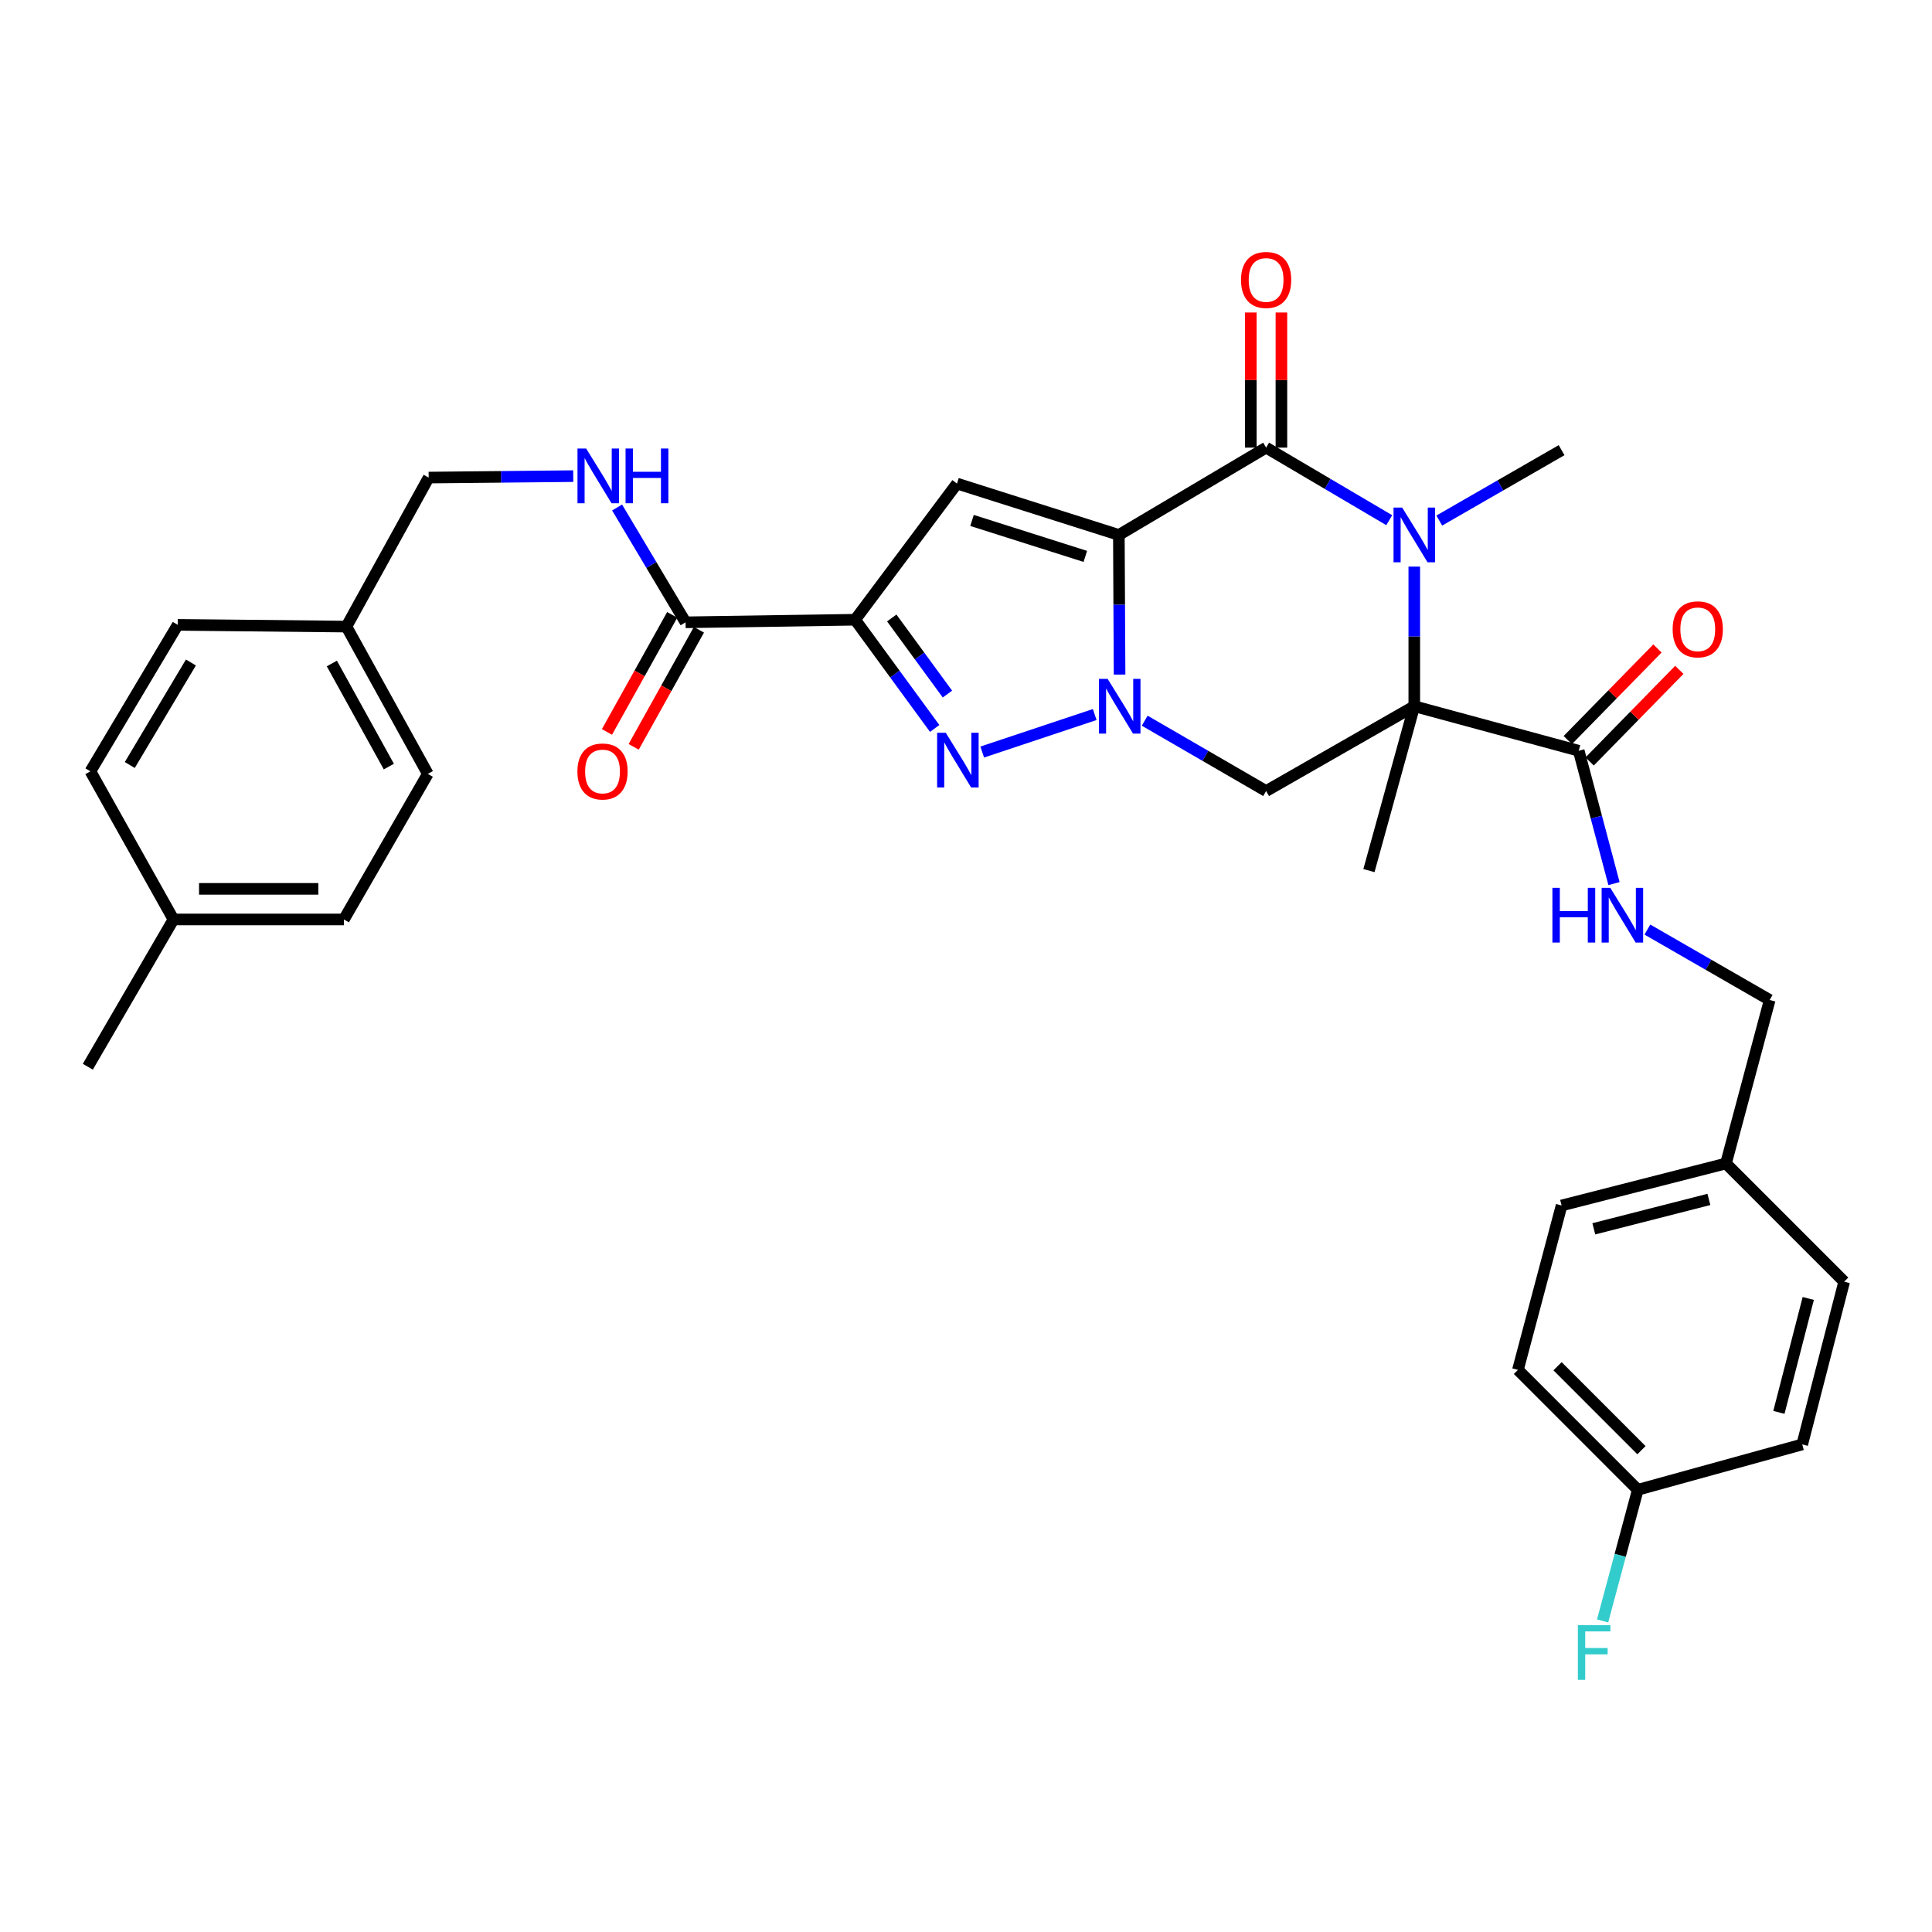 <?xml version='1.0' encoding='iso-8859-1'?>
<svg version='1.1' baseProfile='full'
              xmlns='http://www.w3.org/2000/svg'
                      xmlns:rdkit='http://www.rdkit.org/xml'
                      xmlns:xlink='http://www.w3.org/1999/xlink'
                  xml:space='preserve'
width='1000px' height='1000px' viewBox='0 0 1000 1000'>
<!-- END OF HEADER -->
<rect style='opacity:1.0;fill:#FFFFFF;stroke:none' width='1000' height='1000' x='0' y='0'> </rect>
<path class='bond-0' d='M 579.121,276.891 L 579.304,313.027' style='fill:none;fill-rule:evenodd;stroke:#000000;stroke-width:6px;stroke-linecap:butt;stroke-linejoin:miter;stroke-opacity:1' />
<path class='bond-0' d='M 579.304,313.027 L 579.487,349.163' style='fill:none;fill-rule:evenodd;stroke:#0000FF;stroke-width:6px;stroke-linecap:butt;stroke-linejoin:miter;stroke-opacity:1' />
<path class='bond-2' d='M 579.121,276.891 L 655.339,231.691' style='fill:none;fill-rule:evenodd;stroke:#000000;stroke-width:6px;stroke-linecap:butt;stroke-linejoin:miter;stroke-opacity:1' />
<path class='bond-6' d='M 579.121,276.891 L 495.338,250.297' style='fill:none;fill-rule:evenodd;stroke:#000000;stroke-width:6px;stroke-linecap:butt;stroke-linejoin:miter;stroke-opacity:1' />
<path class='bond-6' d='M 561.763,287.994 L 503.115,269.379' style='fill:none;fill-rule:evenodd;stroke:#000000;stroke-width:6px;stroke-linecap:butt;stroke-linejoin:miter;stroke-opacity:1' />
<path class='bond-5' d='M 566.622,369.853 L 508.401,389.252' style='fill:none;fill-rule:evenodd;stroke:#0000FF;stroke-width:6px;stroke-linecap:butt;stroke-linejoin:miter;stroke-opacity:1' />
<path class='bond-7' d='M 592.499,373.029 L 623.919,391.233' style='fill:none;fill-rule:evenodd;stroke:#0000FF;stroke-width:6px;stroke-linecap:butt;stroke-linejoin:miter;stroke-opacity:1' />
<path class='bond-7' d='M 623.919,391.233 L 655.339,409.436' style='fill:none;fill-rule:evenodd;stroke:#000000;stroke-width:6px;stroke-linecap:butt;stroke-linejoin:miter;stroke-opacity:1' />
<path class='bond-1' d='M 732.032,365.539 L 732.032,329.403' style='fill:none;fill-rule:evenodd;stroke:#000000;stroke-width:6px;stroke-linecap:butt;stroke-linejoin:miter;stroke-opacity:1' />
<path class='bond-1' d='M 732.032,329.403 L 732.032,293.267' style='fill:none;fill-rule:evenodd;stroke:#0000FF;stroke-width:6px;stroke-linecap:butt;stroke-linejoin:miter;stroke-opacity:1' />
<path class='bond-8' d='M 732.032,365.539 L 817.144,388.596' style='fill:none;fill-rule:evenodd;stroke:#000000;stroke-width:6px;stroke-linecap:butt;stroke-linejoin:miter;stroke-opacity:1' />
<path class='bond-15' d='M 732.032,365.539 L 708.561,450.624' style='fill:none;fill-rule:evenodd;stroke:#000000;stroke-width:6px;stroke-linecap:butt;stroke-linejoin:miter;stroke-opacity:1' />
<path class='bond-33' d='M 732.032,365.539 L 655.339,409.436' style='fill:none;fill-rule:evenodd;stroke:#000000;stroke-width:6px;stroke-linecap:butt;stroke-linejoin:miter;stroke-opacity:1' />
<path class='bond-3' d='M 655.339,231.691 L 687.203,250.47' style='fill:none;fill-rule:evenodd;stroke:#000000;stroke-width:6px;stroke-linecap:butt;stroke-linejoin:miter;stroke-opacity:1' />
<path class='bond-3' d='M 687.203,250.47 L 719.066,269.249' style='fill:none;fill-rule:evenodd;stroke:#0000FF;stroke-width:6px;stroke-linecap:butt;stroke-linejoin:miter;stroke-opacity:1' />
<path class='bond-12' d='M 663.256,231.691 L 663.256,196.721' style='fill:none;fill-rule:evenodd;stroke:#000000;stroke-width:6px;stroke-linecap:butt;stroke-linejoin:miter;stroke-opacity:1' />
<path class='bond-12' d='M 663.256,196.721 L 663.256,161.752' style='fill:none;fill-rule:evenodd;stroke:#FF0000;stroke-width:6px;stroke-linecap:butt;stroke-linejoin:miter;stroke-opacity:1' />
<path class='bond-12' d='M 647.422,231.691 L 647.422,196.721' style='fill:none;fill-rule:evenodd;stroke:#000000;stroke-width:6px;stroke-linecap:butt;stroke-linejoin:miter;stroke-opacity:1' />
<path class='bond-12' d='M 647.422,196.721 L 647.422,161.752' style='fill:none;fill-rule:evenodd;stroke:#FF0000;stroke-width:6px;stroke-linecap:butt;stroke-linejoin:miter;stroke-opacity:1' />
<path class='bond-16' d='M 744.971,269.442 L 776.624,251.222' style='fill:none;fill-rule:evenodd;stroke:#0000FF;stroke-width:6px;stroke-linecap:butt;stroke-linejoin:miter;stroke-opacity:1' />
<path class='bond-16' d='M 776.624,251.222 L 808.276,233.002' style='fill:none;fill-rule:evenodd;stroke:#000000;stroke-width:6px;stroke-linecap:butt;stroke-linejoin:miter;stroke-opacity:1' />
<path class='bond-4' d='M 442.617,320.771 L 495.338,250.297' style='fill:none;fill-rule:evenodd;stroke:#000000;stroke-width:6px;stroke-linecap:butt;stroke-linejoin:miter;stroke-opacity:1' />
<path class='bond-9' d='M 442.617,320.771 L 354.848,322.108' style='fill:none;fill-rule:evenodd;stroke:#000000;stroke-width:6px;stroke-linecap:butt;stroke-linejoin:miter;stroke-opacity:1' />
<path class='bond-34' d='M 442.617,320.771 L 463.202,348.906' style='fill:none;fill-rule:evenodd;stroke:#000000;stroke-width:6px;stroke-linecap:butt;stroke-linejoin:miter;stroke-opacity:1' />
<path class='bond-34' d='M 463.202,348.906 L 483.787,377.041' style='fill:none;fill-rule:evenodd;stroke:#0000FF;stroke-width:6px;stroke-linecap:butt;stroke-linejoin:miter;stroke-opacity:1' />
<path class='bond-34' d='M 461.572,319.861 L 475.981,339.555' style='fill:none;fill-rule:evenodd;stroke:#000000;stroke-width:6px;stroke-linecap:butt;stroke-linejoin:miter;stroke-opacity:1' />
<path class='bond-34' d='M 475.981,339.555 L 490.391,359.25' style='fill:none;fill-rule:evenodd;stroke:#0000FF;stroke-width:6px;stroke-linecap:butt;stroke-linejoin:miter;stroke-opacity:1' />
<path class='bond-10' d='M 817.144,388.596 L 826.271,422.967' style='fill:none;fill-rule:evenodd;stroke:#000000;stroke-width:6px;stroke-linecap:butt;stroke-linejoin:miter;stroke-opacity:1' />
<path class='bond-10' d='M 826.271,422.967 L 835.399,457.338' style='fill:none;fill-rule:evenodd;stroke:#0000FF;stroke-width:6px;stroke-linecap:butt;stroke-linejoin:miter;stroke-opacity:1' />
<path class='bond-13' d='M 822.802,394.134 L 846.008,370.428' style='fill:none;fill-rule:evenodd;stroke:#000000;stroke-width:6px;stroke-linecap:butt;stroke-linejoin:miter;stroke-opacity:1' />
<path class='bond-13' d='M 846.008,370.428 L 869.214,346.721' style='fill:none;fill-rule:evenodd;stroke:#FF0000;stroke-width:6px;stroke-linecap:butt;stroke-linejoin:miter;stroke-opacity:1' />
<path class='bond-13' d='M 811.486,383.058 L 834.692,359.351' style='fill:none;fill-rule:evenodd;stroke:#000000;stroke-width:6px;stroke-linecap:butt;stroke-linejoin:miter;stroke-opacity:1' />
<path class='bond-13' d='M 834.692,359.351 L 857.899,335.644' style='fill:none;fill-rule:evenodd;stroke:#FF0000;stroke-width:6px;stroke-linecap:butt;stroke-linejoin:miter;stroke-opacity:1' />
<path class='bond-11' d='M 354.848,322.108 L 337.128,292.393' style='fill:none;fill-rule:evenodd;stroke:#000000;stroke-width:6px;stroke-linecap:butt;stroke-linejoin:miter;stroke-opacity:1' />
<path class='bond-11' d='M 337.128,292.393 L 319.408,262.678' style='fill:none;fill-rule:evenodd;stroke:#0000FF;stroke-width:6px;stroke-linecap:butt;stroke-linejoin:miter;stroke-opacity:1' />
<path class='bond-14' d='M 347.932,318.253 L 331.046,348.552' style='fill:none;fill-rule:evenodd;stroke:#000000;stroke-width:6px;stroke-linecap:butt;stroke-linejoin:miter;stroke-opacity:1' />
<path class='bond-14' d='M 331.046,348.552 L 314.161,378.85' style='fill:none;fill-rule:evenodd;stroke:#FF0000;stroke-width:6px;stroke-linecap:butt;stroke-linejoin:miter;stroke-opacity:1' />
<path class='bond-14' d='M 361.764,325.962 L 344.878,356.26' style='fill:none;fill-rule:evenodd;stroke:#000000;stroke-width:6px;stroke-linecap:butt;stroke-linejoin:miter;stroke-opacity:1' />
<path class='bond-14' d='M 344.878,356.26 L 327.992,386.559' style='fill:none;fill-rule:evenodd;stroke:#FF0000;stroke-width:6px;stroke-linecap:butt;stroke-linejoin:miter;stroke-opacity:1' />
<path class='bond-17' d='M 852.683,481.147 L 884.335,499.368' style='fill:none;fill-rule:evenodd;stroke:#0000FF;stroke-width:6px;stroke-linecap:butt;stroke-linejoin:miter;stroke-opacity:1' />
<path class='bond-17' d='M 884.335,499.368 L 915.988,517.588' style='fill:none;fill-rule:evenodd;stroke:#000000;stroke-width:6px;stroke-linecap:butt;stroke-linejoin:miter;stroke-opacity:1' />
<path class='bond-18' d='M 296.714,246.442 L 259.297,246.817' style='fill:none;fill-rule:evenodd;stroke:#0000FF;stroke-width:6px;stroke-linecap:butt;stroke-linejoin:miter;stroke-opacity:1' />
<path class='bond-18' d='M 259.297,246.817 L 221.88,247.192' style='fill:none;fill-rule:evenodd;stroke:#000000;stroke-width:6px;stroke-linecap:butt;stroke-linejoin:miter;stroke-opacity:1' />
<path class='bond-20' d='M 915.988,517.588 L 893.362,602.216' style='fill:none;fill-rule:evenodd;stroke:#000000;stroke-width:6px;stroke-linecap:butt;stroke-linejoin:miter;stroke-opacity:1' />
<path class='bond-21' d='M 221.88,247.192 L 179.302,324.325' style='fill:none;fill-rule:evenodd;stroke:#000000;stroke-width:6px;stroke-linecap:butt;stroke-linejoin:miter;stroke-opacity:1' />
<path class='bond-19' d='M 847.722,771.111 L 785.677,709.048' style='fill:none;fill-rule:evenodd;stroke:#000000;stroke-width:6px;stroke-linecap:butt;stroke-linejoin:miter;stroke-opacity:1' />
<path class='bond-19' d='M 849.614,750.606 L 806.182,707.162' style='fill:none;fill-rule:evenodd;stroke:#000000;stroke-width:6px;stroke-linecap:butt;stroke-linejoin:miter;stroke-opacity:1' />
<path class='bond-22' d='M 847.722,771.111 L 838.615,805.048' style='fill:none;fill-rule:evenodd;stroke:#000000;stroke-width:6px;stroke-linecap:butt;stroke-linejoin:miter;stroke-opacity:1' />
<path class='bond-22' d='M 838.615,805.048 L 829.508,838.986' style='fill:none;fill-rule:evenodd;stroke:#33CCCC;stroke-width:6px;stroke-linecap:butt;stroke-linejoin:miter;stroke-opacity:1' />
<path class='bond-36' d='M 847.722,771.111 L 932.834,747.632' style='fill:none;fill-rule:evenodd;stroke:#000000;stroke-width:6px;stroke-linecap:butt;stroke-linejoin:miter;stroke-opacity:1' />
<path class='bond-26' d='M 893.362,602.216 L 954.545,663.399' style='fill:none;fill-rule:evenodd;stroke:#000000;stroke-width:6px;stroke-linecap:butt;stroke-linejoin:miter;stroke-opacity:1' />
<path class='bond-29' d='M 893.362,602.216 L 808.276,623.953' style='fill:none;fill-rule:evenodd;stroke:#000000;stroke-width:6px;stroke-linecap:butt;stroke-linejoin:miter;stroke-opacity:1' />
<path class='bond-29' d='M 884.518,620.818 L 824.959,636.035' style='fill:none;fill-rule:evenodd;stroke:#000000;stroke-width:6px;stroke-linecap:butt;stroke-linejoin:miter;stroke-opacity:1' />
<path class='bond-27' d='M 179.302,324.325 L 91.991,323.427' style='fill:none;fill-rule:evenodd;stroke:#000000;stroke-width:6px;stroke-linecap:butt;stroke-linejoin:miter;stroke-opacity:1' />
<path class='bond-28' d='M 179.302,324.325 L 221.44,400.56' style='fill:none;fill-rule:evenodd;stroke:#000000;stroke-width:6px;stroke-linecap:butt;stroke-linejoin:miter;stroke-opacity:1' />
<path class='bond-28' d='M 171.764,343.42 L 201.261,396.785' style='fill:none;fill-rule:evenodd;stroke:#000000;stroke-width:6px;stroke-linecap:butt;stroke-linejoin:miter;stroke-opacity:1' />
<path class='bond-23' d='M 89.792,475.907 L 178,475.907' style='fill:none;fill-rule:evenodd;stroke:#000000;stroke-width:6px;stroke-linecap:butt;stroke-linejoin:miter;stroke-opacity:1' />
<path class='bond-23' d='M 103.023,460.072 L 164.769,460.072' style='fill:none;fill-rule:evenodd;stroke:#000000;stroke-width:6px;stroke-linecap:butt;stroke-linejoin:miter;stroke-opacity:1' />
<path class='bond-32' d='M 89.792,475.907 L 45.455,552.143' style='fill:none;fill-rule:evenodd;stroke:#000000;stroke-width:6px;stroke-linecap:butt;stroke-linejoin:miter;stroke-opacity:1' />
<path class='bond-35' d='M 89.792,475.907 L 46.792,399.232' style='fill:none;fill-rule:evenodd;stroke:#000000;stroke-width:6px;stroke-linecap:butt;stroke-linejoin:miter;stroke-opacity:1' />
<path class='bond-24' d='M 932.834,747.632 L 954.545,663.399' style='fill:none;fill-rule:evenodd;stroke:#000000;stroke-width:6px;stroke-linecap:butt;stroke-linejoin:miter;stroke-opacity:1' />
<path class='bond-24' d='M 920.757,731.044 L 935.955,672.082' style='fill:none;fill-rule:evenodd;stroke:#000000;stroke-width:6px;stroke-linecap:butt;stroke-linejoin:miter;stroke-opacity:1' />
<path class='bond-25' d='M 785.677,709.048 L 808.276,623.953' style='fill:none;fill-rule:evenodd;stroke:#000000;stroke-width:6px;stroke-linecap:butt;stroke-linejoin:miter;stroke-opacity:1' />
<path class='bond-31' d='M 91.991,323.427 L 46.792,399.232' style='fill:none;fill-rule:evenodd;stroke:#000000;stroke-width:6px;stroke-linecap:butt;stroke-linejoin:miter;stroke-opacity:1' />
<path class='bond-31' d='M 98.812,342.907 L 67.172,395.971' style='fill:none;fill-rule:evenodd;stroke:#000000;stroke-width:6px;stroke-linecap:butt;stroke-linejoin:miter;stroke-opacity:1' />
<path class='bond-30' d='M 221.44,400.56 L 178,475.907' style='fill:none;fill-rule:evenodd;stroke:#000000;stroke-width:6px;stroke-linecap:butt;stroke-linejoin:miter;stroke-opacity:1' />
<path  class='atom-1' d='M 573.31 351.379
L 582.59 366.379
Q 583.51 367.859, 584.99 370.539
Q 586.47 373.219, 586.55 373.379
L 586.55 351.379
L 590.31 351.379
L 590.31 379.699
L 586.43 379.699
L 576.47 363.299
Q 575.31 361.379, 574.07 359.179
Q 572.87 356.979, 572.51 356.299
L 572.51 379.699
L 568.83 379.699
L 568.83 351.379
L 573.31 351.379
' fill='#0000FF'/>
<path  class='atom-4' d='M 725.772 262.731
L 735.052 277.731
Q 735.972 279.211, 737.452 281.891
Q 738.932 284.571, 739.012 284.731
L 739.012 262.731
L 742.772 262.731
L 742.772 291.051
L 738.892 291.051
L 728.932 274.651
Q 727.772 272.731, 726.532 270.531
Q 725.332 268.331, 724.972 267.651
L 724.972 291.051
L 721.292 291.051
L 721.292 262.731
L 725.772 262.731
' fill='#0000FF'/>
<path  class='atom-6' d='M 489.535 379.292
L 498.815 394.292
Q 499.735 395.772, 501.215 398.452
Q 502.695 401.132, 502.775 401.292
L 502.775 379.292
L 506.535 379.292
L 506.535 407.612
L 502.655 407.612
L 492.695 391.212
Q 491.535 389.292, 490.295 387.092
Q 489.095 384.892, 488.735 384.212
L 488.735 407.612
L 485.055 407.612
L 485.055 379.292
L 489.535 379.292
' fill='#0000FF'/>
<path  class='atom-11' d='M 803.523 459.539
L 807.363 459.539
L 807.363 471.579
L 821.843 471.579
L 821.843 459.539
L 825.683 459.539
L 825.683 487.859
L 821.843 487.859
L 821.843 474.779
L 807.363 474.779
L 807.363 487.859
L 803.523 487.859
L 803.523 459.539
' fill='#0000FF'/>
<path  class='atom-11' d='M 833.483 459.539
L 842.763 474.539
Q 843.683 476.019, 845.163 478.699
Q 846.643 481.379, 846.723 481.539
L 846.723 459.539
L 850.483 459.539
L 850.483 487.859
L 846.603 487.859
L 836.643 471.459
Q 835.483 469.539, 834.243 467.339
Q 833.043 465.139, 832.683 464.459
L 832.683 487.859
L 829.003 487.859
L 829.003 459.539
L 833.483 459.539
' fill='#0000FF'/>
<path  class='atom-12' d='M 303.389 232.152
L 312.669 247.152
Q 313.589 248.632, 315.069 251.312
Q 316.549 253.992, 316.629 254.152
L 316.629 232.152
L 320.389 232.152
L 320.389 260.472
L 316.509 260.472
L 306.549 244.072
Q 305.389 242.152, 304.149 239.952
Q 302.949 237.752, 302.589 237.072
L 302.589 260.472
L 298.909 260.472
L 298.909 232.152
L 303.389 232.152
' fill='#0000FF'/>
<path  class='atom-12' d='M 323.789 232.152
L 327.629 232.152
L 327.629 244.192
L 342.109 244.192
L 342.109 232.152
L 345.949 232.152
L 345.949 260.472
L 342.109 260.472
L 342.109 247.392
L 327.629 247.392
L 327.629 260.472
L 323.789 260.472
L 323.789 232.152
' fill='#0000FF'/>
<path  class='atom-13' d='M 642.339 144.9
Q 642.339 138.1, 645.699 134.3
Q 649.059 130.5, 655.339 130.5
Q 661.619 130.5, 664.979 134.3
Q 668.339 138.1, 668.339 144.9
Q 668.339 151.78, 664.939 155.7
Q 661.539 159.58, 655.339 159.58
Q 649.099 159.58, 645.699 155.7
Q 642.339 151.82, 642.339 144.9
M 655.339 156.38
Q 659.659 156.38, 661.979 153.5
Q 664.339 150.58, 664.339 144.9
Q 664.339 139.34, 661.979 136.54
Q 659.659 133.7, 655.339 133.7
Q 651.019 133.7, 648.659 136.5
Q 646.339 139.3, 646.339 144.9
Q 646.339 150.62, 648.659 153.5
Q 651.019 156.38, 655.339 156.38
' fill='#FF0000'/>
<path  class='atom-14' d='M 865.759 325.733
Q 865.759 318.933, 869.119 315.133
Q 872.479 311.333, 878.759 311.333
Q 885.039 311.333, 888.399 315.133
Q 891.759 318.933, 891.759 325.733
Q 891.759 332.613, 888.359 336.533
Q 884.959 340.413, 878.759 340.413
Q 872.519 340.413, 869.119 336.533
Q 865.759 332.653, 865.759 325.733
M 878.759 337.213
Q 883.079 337.213, 885.399 334.333
Q 887.759 331.413, 887.759 325.733
Q 887.759 320.173, 885.399 317.373
Q 883.079 314.533, 878.759 314.533
Q 874.439 314.533, 872.079 317.333
Q 869.759 320.133, 869.759 325.733
Q 869.759 331.453, 872.079 334.333
Q 874.439 337.213, 878.759 337.213
' fill='#FF0000'/>
<path  class='atom-15' d='M 298.866 399.312
Q 298.866 392.512, 302.226 388.712
Q 305.586 384.912, 311.866 384.912
Q 318.146 384.912, 321.506 388.712
Q 324.866 392.512, 324.866 399.312
Q 324.866 406.192, 321.466 410.112
Q 318.066 413.992, 311.866 413.992
Q 305.626 413.992, 302.226 410.112
Q 298.866 406.232, 298.866 399.312
M 311.866 410.792
Q 316.186 410.792, 318.506 407.912
Q 320.866 404.992, 320.866 399.312
Q 320.866 393.752, 318.506 390.952
Q 316.186 388.112, 311.866 388.112
Q 307.546 388.112, 305.186 390.912
Q 302.866 393.712, 302.866 399.312
Q 302.866 405.032, 305.186 407.912
Q 307.546 410.792, 311.866 410.792
' fill='#FF0000'/>
<path  class='atom-23' d='M 816.703 841.165
L 833.543 841.165
L 833.543 844.405
L 820.503 844.405
L 820.503 853.005
L 832.103 853.005
L 832.103 856.285
L 820.503 856.285
L 820.503 869.485
L 816.703 869.485
L 816.703 841.165
' fill='#33CCCC'/>
</svg>
